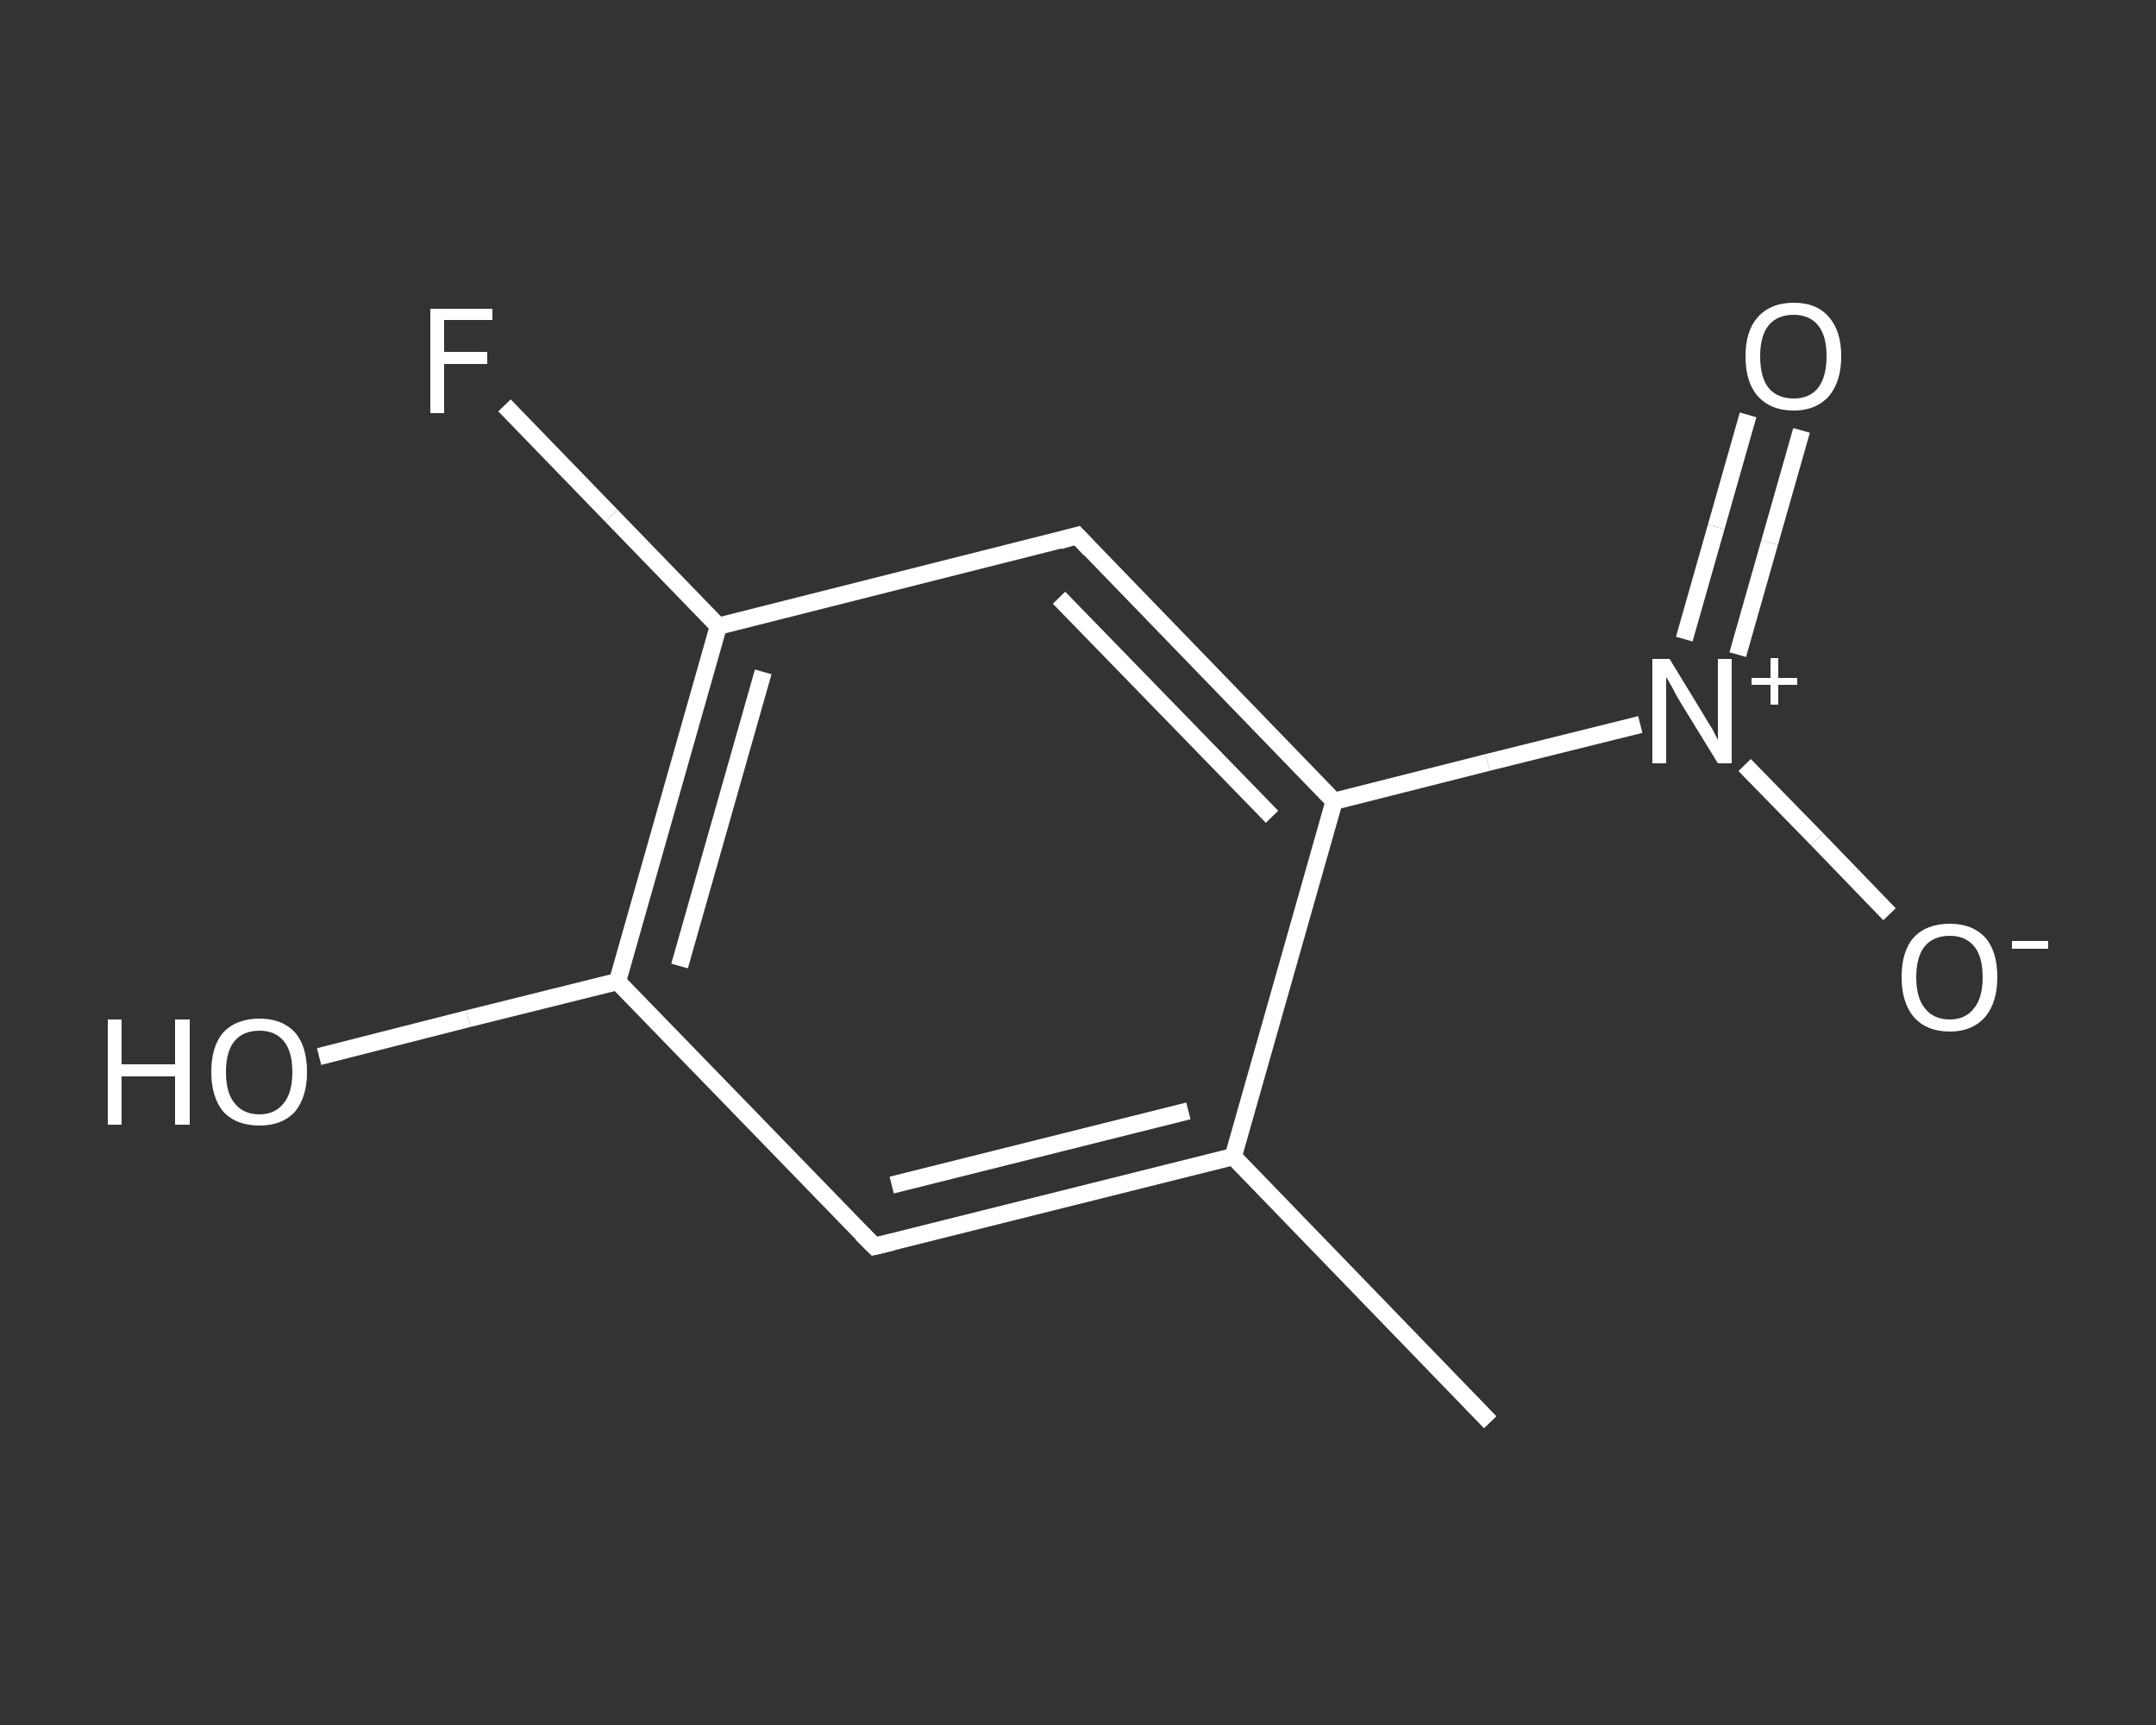 <?xml version='1.0' encoding='iso-8859-1'?>
<svg version='1.1' baseProfile='full'
              xmlns='http://www.w3.org/2000/svg'
                      xmlns:rdkit='http://www.rdkit.org/xml'
                      xmlns:xlink='http://www.w3.org/1999/xlink'
                  xml:space='preserve'
width='250px' height='200px' viewBox='0 0 250 200'>
<rect x="0" y="0" width="250" height="200" fill="#333333" stroke="none"/>
<!-- END OF HEADER -->
<rect style='opacity:1.0;fill:transparent;stroke:none' width='250.0' height='200.0' x='0.0' y='0.0'> </rect>
<path class='bond-0 atom-0 atom-1' d='M 172.8,164.9 L 143.0,134.1' style='fill:none;fill-rule:evenodd;stroke:#FFFFFF;stroke-width:2.0px;stroke-linecap:butt;stroke-linejoin:miter;stroke-opacity:1' />
<path class='bond-1 atom-1 atom-2' d='M 143.0,134.1 L 101.4,144.5' style='fill:none;fill-rule:evenodd;stroke:#FFFFFF;stroke-width:2.0px;stroke-linecap:butt;stroke-linejoin:miter;stroke-opacity:1' />
<path class='bond-1 atom-1 atom-2' d='M 137.8,128.8 L 103.4,137.4' style='fill:none;fill-rule:evenodd;stroke:#FFFFFF;stroke-width:2.0px;stroke-linecap:butt;stroke-linejoin:miter;stroke-opacity:1' />
<path class='bond-2 atom-2 atom-3' d='M 101.4,144.5 L 71.6,113.8' style='fill:none;fill-rule:evenodd;stroke:#FFFFFF;stroke-width:2.0px;stroke-linecap:butt;stroke-linejoin:miter;stroke-opacity:1' />
<path class='bond-3 atom-3 atom-4' d='M 71.6,113.8 L 54.3,118.1' style='fill:none;fill-rule:evenodd;stroke:#FFFFFF;stroke-width:2.0px;stroke-linecap:butt;stroke-linejoin:miter;stroke-opacity:1' />
<path class='bond-3 atom-3 atom-4' d='M 54.3,118.1 L 37.0,122.5' style='fill:none;fill-rule:evenodd;stroke:#FFFFFF;stroke-width:2.0px;stroke-linecap:butt;stroke-linejoin:miter;stroke-opacity:1' />
<path class='bond-4 atom-3 atom-5' d='M 71.6,113.8 L 83.3,72.6' style='fill:none;fill-rule:evenodd;stroke:#FFFFFF;stroke-width:2.0px;stroke-linecap:butt;stroke-linejoin:miter;stroke-opacity:1' />
<path class='bond-4 atom-3 atom-5' d='M 78.8,112.0 L 88.5,77.9' style='fill:none;fill-rule:evenodd;stroke:#FFFFFF;stroke-width:2.0px;stroke-linecap:butt;stroke-linejoin:miter;stroke-opacity:1' />
<path class='bond-5 atom-5 atom-6' d='M 83.3,72.6 L 70.9,59.8' style='fill:none;fill-rule:evenodd;stroke:#FFFFFF;stroke-width:2.0px;stroke-linecap:butt;stroke-linejoin:miter;stroke-opacity:1' />
<path class='bond-5 atom-5 atom-6' d='M 70.9,59.8 L 58.5,47.0' style='fill:none;fill-rule:evenodd;stroke:#FFFFFF;stroke-width:2.0px;stroke-linecap:butt;stroke-linejoin:miter;stroke-opacity:1' />
<path class='bond-6 atom-5 atom-7' d='M 83.3,72.6 L 124.9,62.1' style='fill:none;fill-rule:evenodd;stroke:#FFFFFF;stroke-width:2.0px;stroke-linecap:butt;stroke-linejoin:miter;stroke-opacity:1' />
<path class='bond-7 atom-7 atom-8' d='M 124.9,62.1 L 154.7,92.9' style='fill:none;fill-rule:evenodd;stroke:#FFFFFF;stroke-width:2.0px;stroke-linecap:butt;stroke-linejoin:miter;stroke-opacity:1' />
<path class='bond-7 atom-7 atom-8' d='M 122.8,69.3 L 147.5,94.7' style='fill:none;fill-rule:evenodd;stroke:#FFFFFF;stroke-width:2.0px;stroke-linecap:butt;stroke-linejoin:miter;stroke-opacity:1' />
<path class='bond-8 atom-8 atom-9' d='M 154.7,92.9 L 172.5,88.4' style='fill:none;fill-rule:evenodd;stroke:#FFFFFF;stroke-width:2.0px;stroke-linecap:butt;stroke-linejoin:miter;stroke-opacity:1' />
<path class='bond-8 atom-8 atom-9' d='M 172.5,88.4 L 190.2,84.0' style='fill:none;fill-rule:evenodd;stroke:#FFFFFF;stroke-width:2.0px;stroke-linecap:butt;stroke-linejoin:miter;stroke-opacity:1' />
<path class='bond-9 atom-9 atom-10' d='M 201.5,75.9 L 205.2,62.9' style='fill:none;fill-rule:evenodd;stroke:#FFFFFF;stroke-width:2.0px;stroke-linecap:butt;stroke-linejoin:miter;stroke-opacity:1' />
<path class='bond-9 atom-9 atom-10' d='M 205.2,62.9 L 208.9,49.9' style='fill:none;fill-rule:evenodd;stroke:#FFFFFF;stroke-width:2.0px;stroke-linecap:butt;stroke-linejoin:miter;stroke-opacity:1' />
<path class='bond-9 atom-9 atom-10' d='M 195.3,74.1 L 199.0,61.1' style='fill:none;fill-rule:evenodd;stroke:#FFFFFF;stroke-width:2.0px;stroke-linecap:butt;stroke-linejoin:miter;stroke-opacity:1' />
<path class='bond-9 atom-9 atom-10' d='M 199.0,61.1 L 202.7,48.1' style='fill:none;fill-rule:evenodd;stroke:#FFFFFF;stroke-width:2.0px;stroke-linecap:butt;stroke-linejoin:miter;stroke-opacity:1' />
<path class='bond-10 atom-9 atom-11' d='M 202.3,88.7 L 210.7,97.3' style='fill:none;fill-rule:evenodd;stroke:#FFFFFF;stroke-width:2.0px;stroke-linecap:butt;stroke-linejoin:miter;stroke-opacity:1' />
<path class='bond-10 atom-9 atom-11' d='M 210.7,97.3 L 219.1,106.0' style='fill:none;fill-rule:evenodd;stroke:#FFFFFF;stroke-width:2.0px;stroke-linecap:butt;stroke-linejoin:miter;stroke-opacity:1' />
<path class='bond-11 atom-8 atom-1' d='M 154.7,92.9 L 143.0,134.1' style='fill:none;fill-rule:evenodd;stroke:#FFFFFF;stroke-width:2.0px;stroke-linecap:butt;stroke-linejoin:miter;stroke-opacity:1' />
<path d='M 103.5,144.0 L 101.4,144.5 L 99.9,143.0' style='fill:none;stroke:#FFFFFF;stroke-width:2.0px;stroke-linecap:butt;stroke-linejoin:miter;stroke-opacity:1;' />
<path d='M 122.8,62.7 L 124.9,62.1 L 126.4,63.7' style='fill:none;stroke:#FFFFFF;stroke-width:2.0px;stroke-linecap:butt;stroke-linejoin:miter;stroke-opacity:1;' />
<path class='atom-4' d='M 12.5 118.2
L 14.1 118.2
L 14.1 123.4
L 20.3 123.4
L 20.3 118.2
L 22.0 118.2
L 22.0 130.4
L 20.3 130.4
L 20.3 124.8
L 14.1 124.8
L 14.1 130.4
L 12.5 130.4
L 12.5 118.2
' fill='#FFFFFF'/>
<path class='atom-4' d='M 24.5 124.3
Q 24.5 121.3, 25.9 119.7
Q 27.4 118.1, 30.1 118.1
Q 32.7 118.1, 34.2 119.7
Q 35.6 121.3, 35.6 124.3
Q 35.6 127.2, 34.2 128.9
Q 32.7 130.5, 30.1 130.5
Q 27.4 130.5, 25.9 128.9
Q 24.5 127.2, 24.5 124.3
M 30.1 129.2
Q 31.9 129.2, 32.9 127.9
Q 33.9 126.7, 33.9 124.3
Q 33.9 121.9, 32.9 120.7
Q 31.9 119.5, 30.1 119.5
Q 28.2 119.5, 27.2 120.7
Q 26.2 121.9, 26.2 124.3
Q 26.2 126.7, 27.2 127.9
Q 28.2 129.2, 30.1 129.2
' fill='#FFFFFF'/>
<path class='atom-6' d='M 49.9 35.8
L 57.1 35.8
L 57.1 37.1
L 51.5 37.1
L 51.5 40.8
L 56.5 40.8
L 56.5 42.2
L 51.5 42.2
L 51.5 47.9
L 49.9 47.9
L 49.9 35.8
' fill='#FFFFFF'/>
<path class='atom-9' d='M 193.6 76.4
L 197.5 82.8
Q 197.9 83.5, 198.6 84.6
Q 199.2 85.8, 199.2 85.8
L 199.2 76.4
L 200.8 76.4
L 200.8 88.5
L 199.2 88.5
L 194.9 81.5
Q 194.4 80.7, 193.9 79.7
Q 193.4 78.8, 193.2 78.5
L 193.2 88.5
L 191.6 88.5
L 191.6 76.4
L 193.6 76.4
' fill='#FFFFFF'/>
<path class='atom-9' d='M 203.1 78.6
L 205.3 78.6
L 205.3 76.3
L 206.2 76.3
L 206.2 78.6
L 208.4 78.6
L 208.4 79.4
L 206.2 79.4
L 206.2 81.7
L 205.3 81.7
L 205.3 79.4
L 203.1 79.4
L 203.1 78.6
' fill='#FFFFFF'/>
<path class='atom-10' d='M 202.4 41.3
Q 202.4 38.4, 203.8 36.8
Q 205.3 35.1, 208.0 35.1
Q 210.7 35.1, 212.1 36.8
Q 213.5 38.4, 213.5 41.3
Q 213.5 44.2, 212.1 45.9
Q 210.6 47.6, 208.0 47.6
Q 205.3 47.6, 203.8 45.9
Q 202.4 44.3, 202.4 41.3
M 208.0 46.2
Q 209.8 46.2, 210.8 45.0
Q 211.8 43.7, 211.8 41.3
Q 211.8 38.9, 210.8 37.7
Q 209.8 36.5, 208.0 36.5
Q 206.1 36.5, 205.1 37.7
Q 204.1 38.9, 204.1 41.3
Q 204.1 43.8, 205.1 45.0
Q 206.1 46.2, 208.0 46.2
' fill='#FFFFFF'/>
<path class='atom-11' d='M 220.5 113.3
Q 220.5 110.3, 221.9 108.7
Q 223.4 107.1, 226.1 107.1
Q 228.7 107.1, 230.2 108.7
Q 231.6 110.3, 231.6 113.3
Q 231.6 116.2, 230.2 117.9
Q 228.7 119.6, 226.1 119.6
Q 223.4 119.6, 221.9 117.9
Q 220.5 116.2, 220.5 113.3
M 226.1 118.2
Q 227.9 118.2, 228.9 116.9
Q 229.9 115.7, 229.9 113.3
Q 229.9 110.9, 228.9 109.7
Q 227.9 108.5, 226.1 108.5
Q 224.2 108.5, 223.2 109.7
Q 222.2 110.9, 222.2 113.3
Q 222.2 115.7, 223.2 116.9
Q 224.2 118.2, 226.1 118.2
' fill='#FFFFFF'/>
<path class='atom-11' d='M 233.3 109.1
L 237.5 109.1
L 237.5 110.0
L 233.3 110.0
L 233.3 109.1
' fill='#FFFFFF'/>
</svg>

